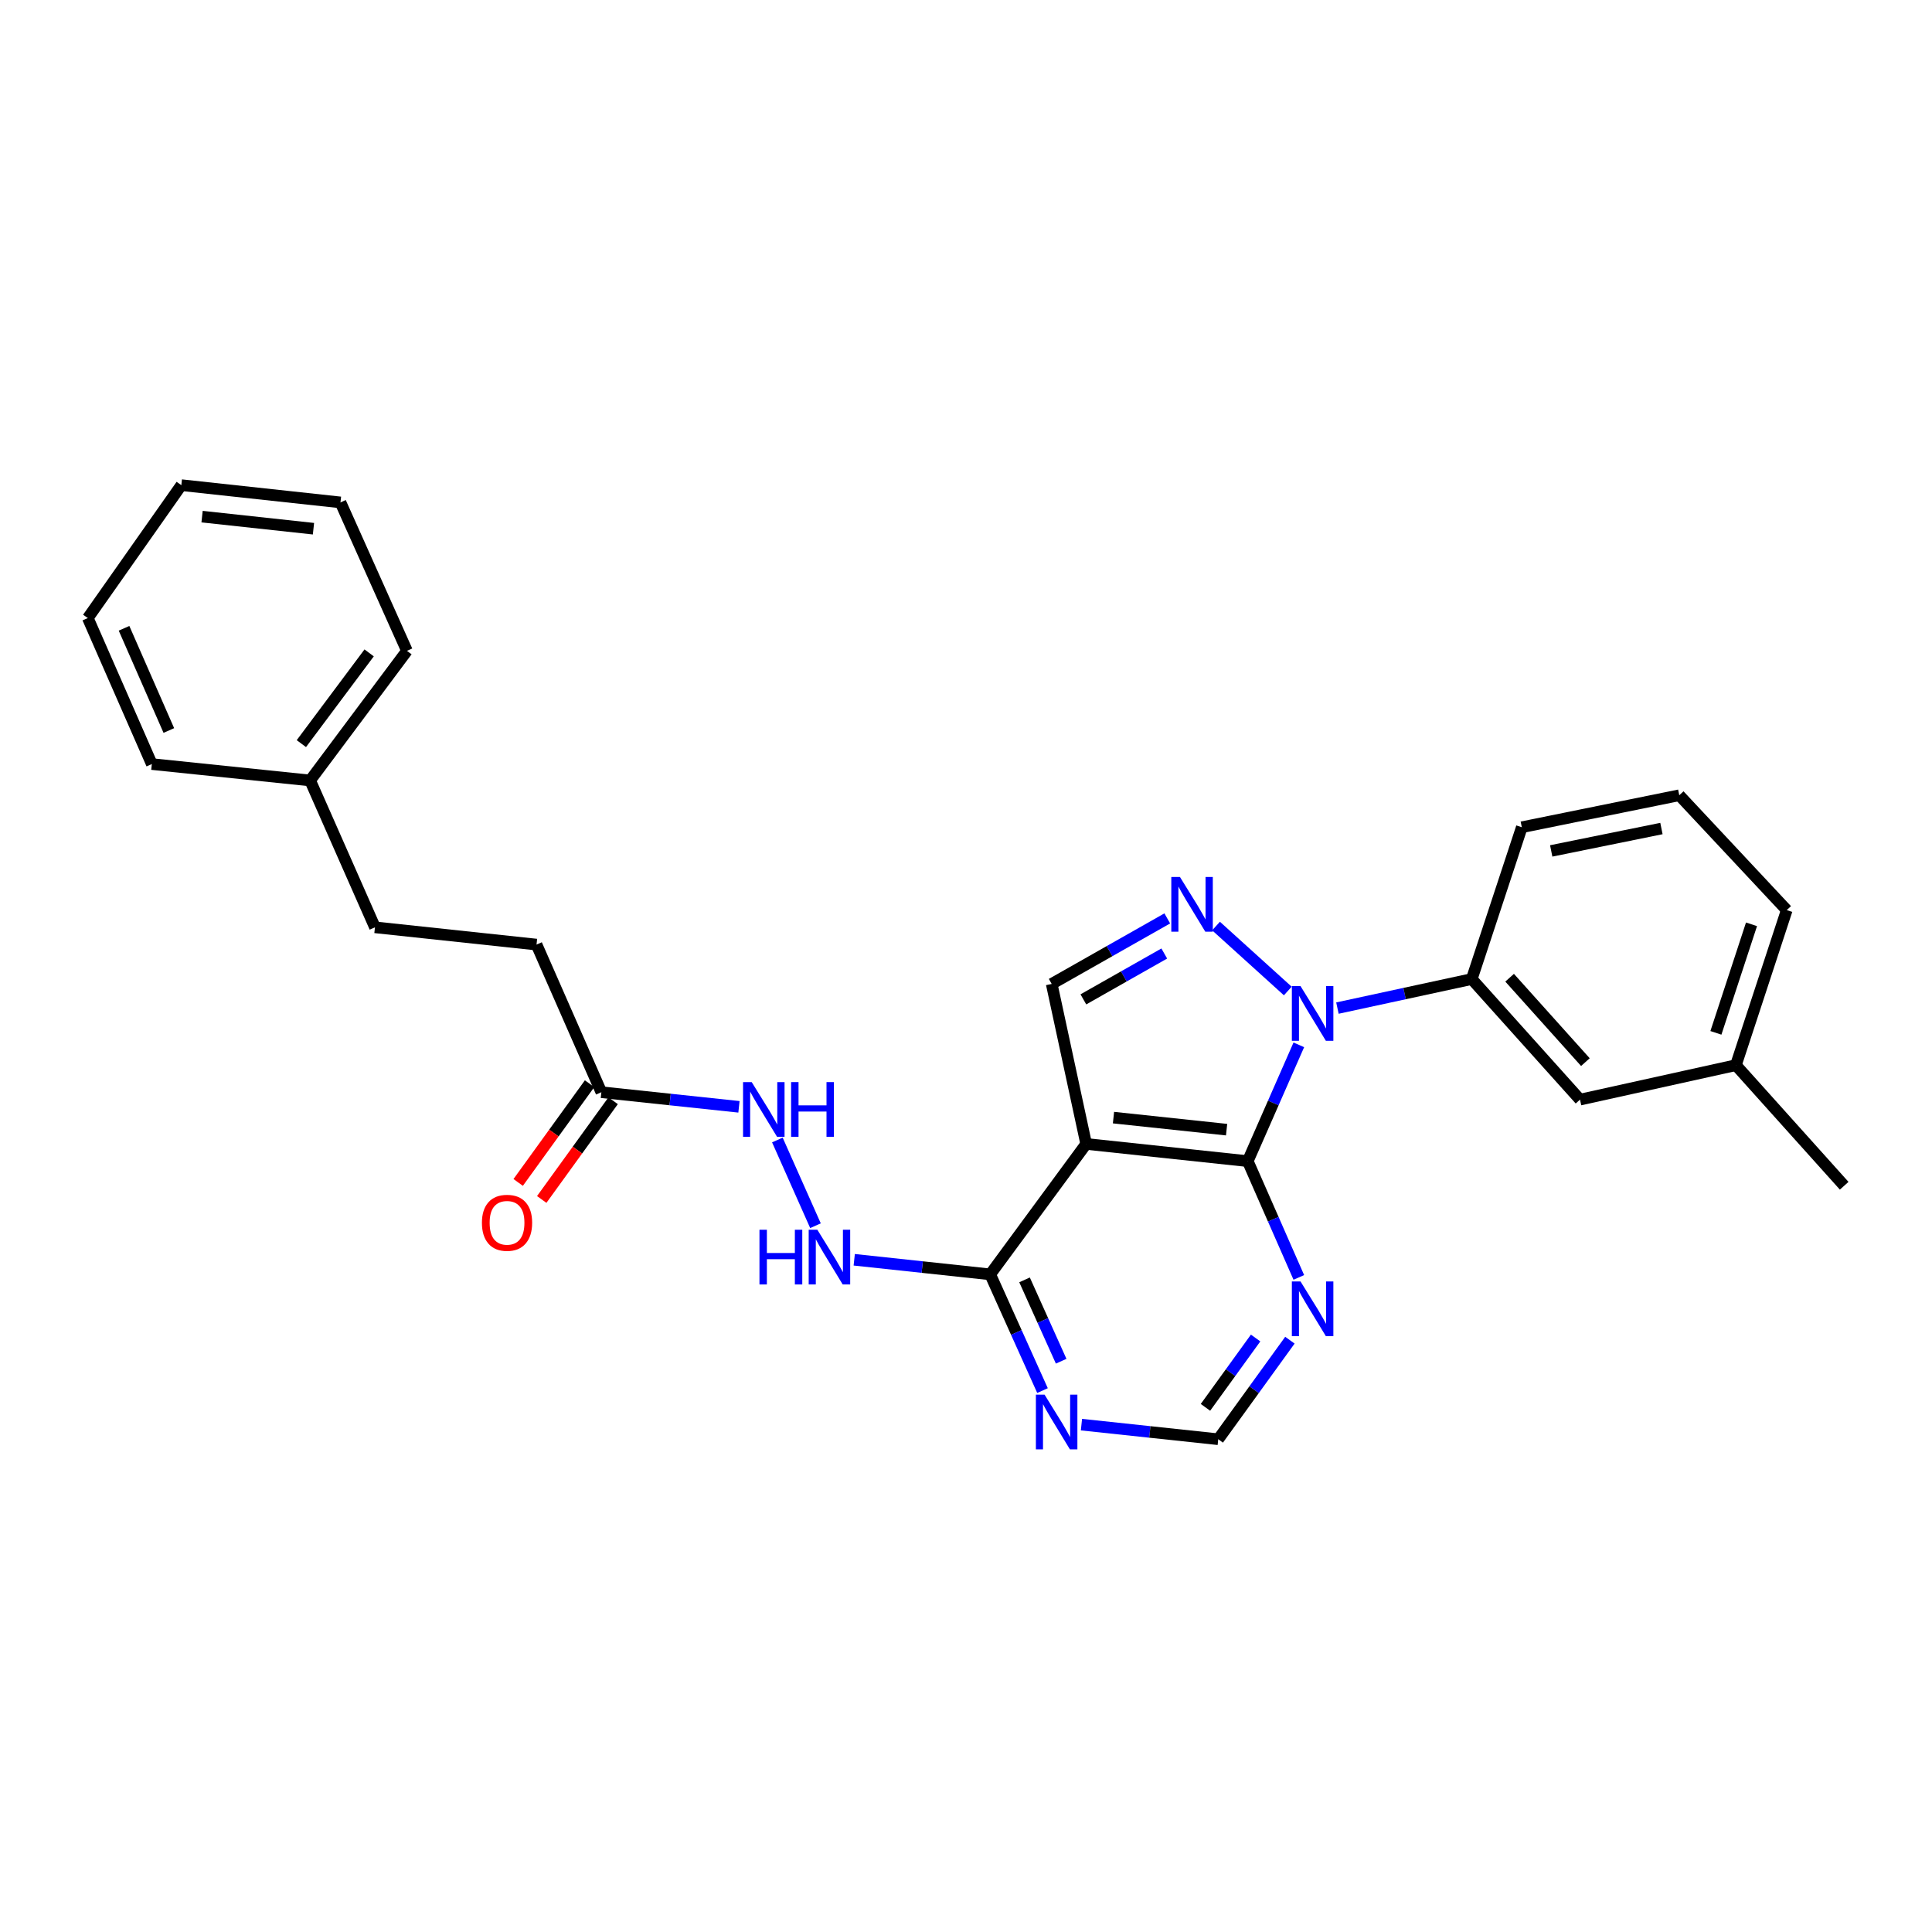 <?xml version='1.0' encoding='iso-8859-1'?>
<svg version='1.1' baseProfile='full'
              xmlns='http://www.w3.org/2000/svg'
                      xmlns:rdkit='http://www.rdkit.org/xml'
                      xmlns:xlink='http://www.w3.org/1999/xlink'
                  xml:space='preserve'
width='1000px' height='1000px' viewBox='0 0 1000 1000'>
<!-- END OF HEADER -->
<rect style='opacity:1.0;fill:#FFFFFF;stroke:none' width='1000' height='1000' x='0' y='0'> </rect>
<path class='bond-0' d='M 672.27,540.811 L 659.052,570.907' style='fill:none;fill-rule:evenodd;stroke:#0000FF;stroke-width:6px;stroke-linecap:butt;stroke-linejoin:miter;stroke-opacity:1' />
<path class='bond-0' d='M 659.052,570.907 L 645.835,601.003' style='fill:none;fill-rule:evenodd;stroke:#000000;stroke-width:6px;stroke-linecap:butt;stroke-linejoin:miter;stroke-opacity:1' />
<path class='bond-1' d='M 666.561,512.939 L 629.415,479.32' style='fill:none;fill-rule:evenodd;stroke:#0000FF;stroke-width:6px;stroke-linecap:butt;stroke-linejoin:miter;stroke-opacity:1' />
<path class='bond-6' d='M 692.252,521.786 L 727.015,514.27' style='fill:none;fill-rule:evenodd;stroke:#0000FF;stroke-width:6px;stroke-linecap:butt;stroke-linejoin:miter;stroke-opacity:1' />
<path class='bond-6' d='M 727.015,514.27 L 761.778,506.755' style='fill:none;fill-rule:evenodd;stroke:#000000;stroke-width:6px;stroke-linecap:butt;stroke-linejoin:miter;stroke-opacity:1' />
<path class='bond-2' d='M 645.835,601.003 L 562.2,592.095' style='fill:none;fill-rule:evenodd;stroke:#000000;stroke-width:6px;stroke-linecap:butt;stroke-linejoin:miter;stroke-opacity:1' />
<path class='bond-2' d='M 634.883,584.709 L 576.339,578.474' style='fill:none;fill-rule:evenodd;stroke:#000000;stroke-width:6px;stroke-linecap:butt;stroke-linejoin:miter;stroke-opacity:1' />
<path class='bond-5' d='M 645.835,601.003 L 659.052,631.096' style='fill:none;fill-rule:evenodd;stroke:#000000;stroke-width:6px;stroke-linecap:butt;stroke-linejoin:miter;stroke-opacity:1' />
<path class='bond-5' d='M 659.052,631.096 L 672.269,661.188' style='fill:none;fill-rule:evenodd;stroke:#0000FF;stroke-width:6px;stroke-linecap:butt;stroke-linejoin:miter;stroke-opacity:1' />
<path class='bond-3' d='M 604.176,475.361 L 574.267,492.32' style='fill:none;fill-rule:evenodd;stroke:#0000FF;stroke-width:6px;stroke-linecap:butt;stroke-linejoin:miter;stroke-opacity:1' />
<path class='bond-3' d='M 574.267,492.32 L 544.358,509.279' style='fill:none;fill-rule:evenodd;stroke:#000000;stroke-width:6px;stroke-linecap:butt;stroke-linejoin:miter;stroke-opacity:1' />
<path class='bond-3' d='M 602.623,493.534 L 581.687,505.405' style='fill:none;fill-rule:evenodd;stroke:#0000FF;stroke-width:6px;stroke-linecap:butt;stroke-linejoin:miter;stroke-opacity:1' />
<path class='bond-3' d='M 581.687,505.405 L 560.75,517.276' style='fill:none;fill-rule:evenodd;stroke:#000000;stroke-width:6px;stroke-linecap:butt;stroke-linejoin:miter;stroke-opacity:1' />
<path class='bond-4' d='M 562.2,592.095 L 512.527,659.61' style='fill:none;fill-rule:evenodd;stroke:#000000;stroke-width:6px;stroke-linecap:butt;stroke-linejoin:miter;stroke-opacity:1' />
<path class='bond-27' d='M 562.2,592.095 L 544.358,509.279' style='fill:none;fill-rule:evenodd;stroke:#000000;stroke-width:6px;stroke-linecap:butt;stroke-linejoin:miter;stroke-opacity:1' />
<path class='bond-8' d='M 512.527,659.61 L 477.338,655.832' style='fill:none;fill-rule:evenodd;stroke:#000000;stroke-width:6px;stroke-linecap:butt;stroke-linejoin:miter;stroke-opacity:1' />
<path class='bond-8' d='M 477.338,655.832 L 442.15,652.054' style='fill:none;fill-rule:evenodd;stroke:#0000FF;stroke-width:6px;stroke-linecap:butt;stroke-linejoin:miter;stroke-opacity:1' />
<path class='bond-29' d='M 512.527,659.61 L 526.063,689.686' style='fill:none;fill-rule:evenodd;stroke:#000000;stroke-width:6px;stroke-linecap:butt;stroke-linejoin:miter;stroke-opacity:1' />
<path class='bond-29' d='M 526.063,689.686 L 539.6,719.762' style='fill:none;fill-rule:evenodd;stroke:#0000FF;stroke-width:6px;stroke-linecap:butt;stroke-linejoin:miter;stroke-opacity:1' />
<path class='bond-29' d='M 530.305,662.459 L 539.78,683.512' style='fill:none;fill-rule:evenodd;stroke:#000000;stroke-width:6px;stroke-linecap:butt;stroke-linejoin:miter;stroke-opacity:1' />
<path class='bond-29' d='M 539.78,683.512 L 549.256,704.565' style='fill:none;fill-rule:evenodd;stroke:#0000FF;stroke-width:6px;stroke-linecap:butt;stroke-linejoin:miter;stroke-opacity:1' />
<path class='bond-9' d='M 667.655,693.678 L 649.111,719.314' style='fill:none;fill-rule:evenodd;stroke:#0000FF;stroke-width:6px;stroke-linecap:butt;stroke-linejoin:miter;stroke-opacity:1' />
<path class='bond-9' d='M 649.111,719.314 L 630.567,744.95' style='fill:none;fill-rule:evenodd;stroke:#000000;stroke-width:6px;stroke-linecap:butt;stroke-linejoin:miter;stroke-opacity:1' />
<path class='bond-9' d='M 649.904,692.553 L 636.923,710.498' style='fill:none;fill-rule:evenodd;stroke:#0000FF;stroke-width:6px;stroke-linecap:butt;stroke-linejoin:miter;stroke-opacity:1' />
<path class='bond-9' d='M 636.923,710.498 L 623.943,728.443' style='fill:none;fill-rule:evenodd;stroke:#000000;stroke-width:6px;stroke-linecap:butt;stroke-linejoin:miter;stroke-opacity:1' />
<path class='bond-12' d='M 761.778,506.755 L 817.811,569.164' style='fill:none;fill-rule:evenodd;stroke:#000000;stroke-width:6px;stroke-linecap:butt;stroke-linejoin:miter;stroke-opacity:1' />
<path class='bond-12' d='M 781.376,506.067 L 820.599,549.753' style='fill:none;fill-rule:evenodd;stroke:#000000;stroke-width:6px;stroke-linecap:butt;stroke-linejoin:miter;stroke-opacity:1' />
<path class='bond-18' d='M 761.778,506.755 L 787.684,428.176' style='fill:none;fill-rule:evenodd;stroke:#000000;stroke-width:6px;stroke-linecap:butt;stroke-linejoin:miter;stroke-opacity:1' />
<path class='bond-7' d='M 559.759,737.388 L 595.163,741.169' style='fill:none;fill-rule:evenodd;stroke:#0000FF;stroke-width:6px;stroke-linecap:butt;stroke-linejoin:miter;stroke-opacity:1' />
<path class='bond-7' d='M 595.163,741.169 L 630.567,744.95' style='fill:none;fill-rule:evenodd;stroke:#000000;stroke-width:6px;stroke-linecap:butt;stroke-linejoin:miter;stroke-opacity:1' />
<path class='bond-11' d='M 422.092,634.426 L 402.367,590.059' style='fill:none;fill-rule:evenodd;stroke:#0000FF;stroke-width:6px;stroke-linecap:butt;stroke-linejoin:miter;stroke-opacity:1' />
<path class='bond-10' d='M 311.261,565.328 L 346.873,569.108' style='fill:none;fill-rule:evenodd;stroke:#000000;stroke-width:6px;stroke-linecap:butt;stroke-linejoin:miter;stroke-opacity:1' />
<path class='bond-10' d='M 346.873,569.108 L 382.485,572.889' style='fill:none;fill-rule:evenodd;stroke:#0000FF;stroke-width:6px;stroke-linecap:butt;stroke-linejoin:miter;stroke-opacity:1' />
<path class='bond-13' d='M 305.166,560.921 L 286.687,586.472' style='fill:none;fill-rule:evenodd;stroke:#000000;stroke-width:6px;stroke-linecap:butt;stroke-linejoin:miter;stroke-opacity:1' />
<path class='bond-13' d='M 286.687,586.472 L 268.208,612.024' style='fill:none;fill-rule:evenodd;stroke:#FF0000;stroke-width:6px;stroke-linecap:butt;stroke-linejoin:miter;stroke-opacity:1' />
<path class='bond-13' d='M 317.355,569.736 L 298.876,595.287' style='fill:none;fill-rule:evenodd;stroke:#000000;stroke-width:6px;stroke-linecap:butt;stroke-linejoin:miter;stroke-opacity:1' />
<path class='bond-13' d='M 298.876,595.287 L 280.397,620.839' style='fill:none;fill-rule:evenodd;stroke:#FF0000;stroke-width:6px;stroke-linecap:butt;stroke-linejoin:miter;stroke-opacity:1' />
<path class='bond-14' d='M 311.261,565.328 L 277.708,488.913' style='fill:none;fill-rule:evenodd;stroke:#000000;stroke-width:6px;stroke-linecap:butt;stroke-linejoin:miter;stroke-opacity:1' />
<path class='bond-15' d='M 817.811,569.164 L 898.496,551.33' style='fill:none;fill-rule:evenodd;stroke:#000000;stroke-width:6px;stroke-linecap:butt;stroke-linejoin:miter;stroke-opacity:1' />
<path class='bond-16' d='M 277.708,488.913 L 194.073,479.98' style='fill:none;fill-rule:evenodd;stroke:#000000;stroke-width:6px;stroke-linecap:butt;stroke-linejoin:miter;stroke-opacity:1' />
<path class='bond-21' d='M 898.496,551.33 L 954.545,613.739' style='fill:none;fill-rule:evenodd;stroke:#000000;stroke-width:6px;stroke-linecap:butt;stroke-linejoin:miter;stroke-opacity:1' />
<path class='bond-28' d='M 898.496,551.33 L 924.82,471.071' style='fill:none;fill-rule:evenodd;stroke:#000000;stroke-width:6px;stroke-linecap:butt;stroke-linejoin:miter;stroke-opacity:1' />
<path class='bond-28' d='M 888.152,534.603 L 906.578,478.422' style='fill:none;fill-rule:evenodd;stroke:#000000;stroke-width:6px;stroke-linecap:butt;stroke-linejoin:miter;stroke-opacity:1' />
<path class='bond-17' d='M 194.073,479.98 L 160.52,403.966' style='fill:none;fill-rule:evenodd;stroke:#000000;stroke-width:6px;stroke-linecap:butt;stroke-linejoin:miter;stroke-opacity:1' />
<path class='bond-22' d='M 160.52,403.966 L 210.636,336.877' style='fill:none;fill-rule:evenodd;stroke:#000000;stroke-width:6px;stroke-linecap:butt;stroke-linejoin:miter;stroke-opacity:1' />
<path class='bond-22' d='M 155.986,384.9 L 191.067,337.938' style='fill:none;fill-rule:evenodd;stroke:#000000;stroke-width:6px;stroke-linecap:butt;stroke-linejoin:miter;stroke-opacity:1' />
<path class='bond-23' d='M 160.52,403.966 L 78.581,395.484' style='fill:none;fill-rule:evenodd;stroke:#000000;stroke-width:6px;stroke-linecap:butt;stroke-linejoin:miter;stroke-opacity:1' />
<path class='bond-19' d='M 787.684,428.176 L 869.189,411.621' style='fill:none;fill-rule:evenodd;stroke:#000000;stroke-width:6px;stroke-linecap:butt;stroke-linejoin:miter;stroke-opacity:1' />
<path class='bond-19' d='M 802.904,440.434 L 859.957,428.845' style='fill:none;fill-rule:evenodd;stroke:#000000;stroke-width:6px;stroke-linecap:butt;stroke-linejoin:miter;stroke-opacity:1' />
<path class='bond-20' d='M 869.189,411.621 L 924.82,471.071' style='fill:none;fill-rule:evenodd;stroke:#000000;stroke-width:6px;stroke-linecap:butt;stroke-linejoin:miter;stroke-opacity:1' />
<path class='bond-25' d='M 210.636,336.877 L 176.231,260.044' style='fill:none;fill-rule:evenodd;stroke:#000000;stroke-width:6px;stroke-linecap:butt;stroke-linejoin:miter;stroke-opacity:1' />
<path class='bond-24' d='M 78.581,395.484 L 45.455,319.904' style='fill:none;fill-rule:evenodd;stroke:#000000;stroke-width:6px;stroke-linecap:butt;stroke-linejoin:miter;stroke-opacity:1' />
<path class='bond-24' d='M 87.389,378.108 L 64.201,325.203' style='fill:none;fill-rule:evenodd;stroke:#000000;stroke-width:6px;stroke-linecap:butt;stroke-linejoin:miter;stroke-opacity:1' />
<path class='bond-26' d='M 45.455,319.904 L 93.857,251.111' style='fill:none;fill-rule:evenodd;stroke:#000000;stroke-width:6px;stroke-linecap:butt;stroke-linejoin:miter;stroke-opacity:1' />
<path class='bond-30' d='M 176.231,260.044 L 93.857,251.111' style='fill:none;fill-rule:evenodd;stroke:#000000;stroke-width:6px;stroke-linecap:butt;stroke-linejoin:miter;stroke-opacity:1' />
<path class='bond-30' d='M 162.253,273.659 L 104.592,267.405' style='fill:none;fill-rule:evenodd;stroke:#000000;stroke-width:6px;stroke-linecap:butt;stroke-linejoin:miter;stroke-opacity:1' />
<path  class='atom-0' d='M 673.145 510.403
L 682.425 525.403
Q 683.345 526.883, 684.825 529.563
Q 686.305 532.243, 686.385 532.403
L 686.385 510.403
L 690.145 510.403
L 690.145 538.723
L 686.265 538.723
L 676.305 522.323
Q 675.145 520.403, 673.905 518.203
Q 672.705 516.003, 672.345 515.323
L 672.345 538.723
L 668.665 538.723
L 668.665 510.403
L 673.145 510.403
' fill='#0000FF'/>
<path  class='atom-2' d='M 610.744 453.928
L 620.024 468.928
Q 620.944 470.408, 622.424 473.088
Q 623.904 475.768, 623.984 475.928
L 623.984 453.928
L 627.744 453.928
L 627.744 482.248
L 623.864 482.248
L 613.904 465.848
Q 612.744 463.928, 611.504 461.728
Q 610.304 459.528, 609.944 458.848
L 609.944 482.248
L 606.264 482.248
L 606.264 453.928
L 610.744 453.928
' fill='#0000FF'/>
<path  class='atom-6' d='M 673.145 663.275
L 682.425 678.275
Q 683.345 679.755, 684.825 682.435
Q 686.305 685.115, 686.385 685.275
L 686.385 663.275
L 690.145 663.275
L 690.145 691.595
L 686.265 691.595
L 676.305 675.195
Q 675.145 673.275, 673.905 671.075
Q 672.705 668.875, 672.345 668.195
L 672.345 691.595
L 668.665 691.595
L 668.665 663.275
L 673.145 663.275
' fill='#0000FF'/>
<path  class='atom-8' d='M 540.655 721.857
L 549.935 736.857
Q 550.855 738.337, 552.335 741.017
Q 553.815 743.697, 553.895 743.857
L 553.895 721.857
L 557.655 721.857
L 557.655 750.177
L 553.775 750.177
L 543.815 733.777
Q 542.655 731.857, 541.415 729.657
Q 540.215 727.457, 539.855 726.777
L 539.855 750.177
L 536.175 750.177
L 536.175 721.857
L 540.655 721.857
' fill='#0000FF'/>
<path  class='atom-9' d='M 393.098 636.516
L 396.938 636.516
L 396.938 648.556
L 411.418 648.556
L 411.418 636.516
L 415.258 636.516
L 415.258 664.836
L 411.418 664.836
L 411.418 651.756
L 396.938 651.756
L 396.938 664.836
L 393.098 664.836
L 393.098 636.516
' fill='#0000FF'/>
<path  class='atom-9' d='M 423.058 636.516
L 432.338 651.516
Q 433.258 652.996, 434.738 655.676
Q 436.218 658.356, 436.298 658.516
L 436.298 636.516
L 440.058 636.516
L 440.058 664.836
L 436.178 664.836
L 426.218 648.436
Q 425.058 646.516, 423.818 644.316
Q 422.618 642.116, 422.258 641.436
L 422.258 664.836
L 418.578 664.836
L 418.578 636.516
L 423.058 636.516
' fill='#0000FF'/>
<path  class='atom-12' d='M 389.079 560.093
L 398.359 575.093
Q 399.279 576.573, 400.759 579.253
Q 402.239 581.933, 402.319 582.093
L 402.319 560.093
L 406.079 560.093
L 406.079 588.413
L 402.199 588.413
L 392.239 572.013
Q 391.079 570.093, 389.839 567.893
Q 388.639 565.693, 388.279 565.013
L 388.279 588.413
L 384.599 588.413
L 384.599 560.093
L 389.079 560.093
' fill='#0000FF'/>
<path  class='atom-12' d='M 409.479 560.093
L 413.319 560.093
L 413.319 572.133
L 427.799 572.133
L 427.799 560.093
L 431.639 560.093
L 431.639 588.413
L 427.799 588.413
L 427.799 575.333
L 413.319 575.333
L 413.319 588.413
L 409.479 588.413
L 409.479 560.093
' fill='#0000FF'/>
<path  class='atom-14' d='M 249.44 632.915
Q 249.44 626.115, 252.8 622.315
Q 256.16 618.515, 262.44 618.515
Q 268.72 618.515, 272.08 622.315
Q 275.44 626.115, 275.44 632.915
Q 275.44 639.795, 272.04 643.715
Q 268.64 647.595, 262.44 647.595
Q 256.2 647.595, 252.8 643.715
Q 249.44 639.835, 249.44 632.915
M 262.44 644.395
Q 266.76 644.395, 269.08 641.515
Q 271.44 638.595, 271.44 632.915
Q 271.44 627.355, 269.08 624.555
Q 266.76 621.715, 262.44 621.715
Q 258.12 621.715, 255.76 624.515
Q 253.44 627.315, 253.44 632.915
Q 253.44 638.635, 255.76 641.515
Q 258.12 644.395, 262.44 644.395
' fill='#FF0000'/>
</svg>
